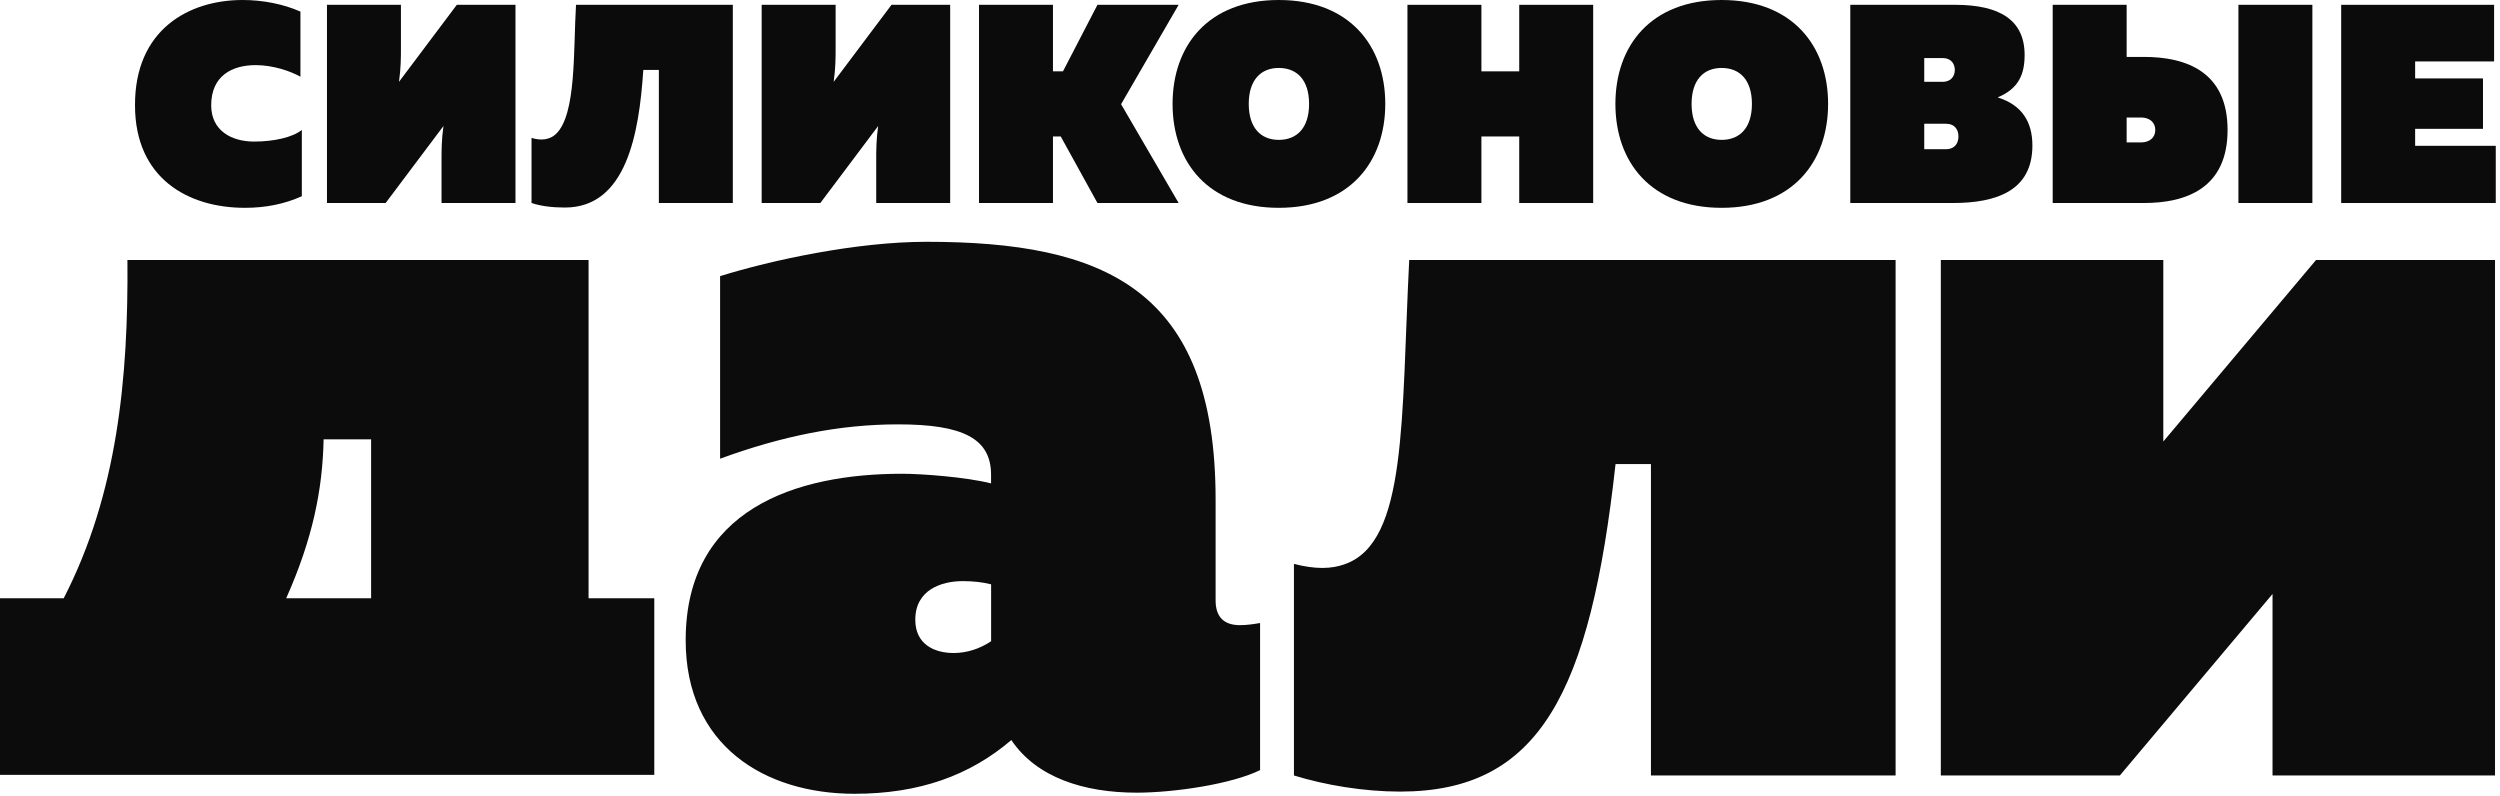 <?xml version="1.0" encoding="UTF-8"?> <svg xmlns="http://www.w3.org/2000/svg" width="537" height="171" viewBox="0 0 537 171" fill="none"> <path d="M140.54 128.507H126.424V55.841H27.372C27.592 81.214 25.201 106.127 13.686 128.507H0V166.442H140.54V128.507ZM79.724 128.507H61.476C67.129 115.816 69.3 105.206 69.51 94.366H79.714V128.507H79.724ZM217.233 158.965C222.666 167.043 232.87 170.265 244.165 170.265C252.198 170.265 264.584 168.424 270.666 165.421V133.822C269.366 134.052 267.845 134.283 266.324 134.283C263.063 134.283 261.112 132.671 261.112 128.978V107.298C261.112 61.856 237.002 51.937 198.985 51.937C183.999 51.937 165.751 55.861 154.676 59.314V98.53C167.922 93.686 180.307 91.153 192.903 91.153C206.809 91.153 212.881 94.156 212.881 101.993V103.835C207.449 102.454 197.895 101.763 193.763 101.763C170.953 101.763 147.283 109.38 147.283 137.516C147.283 160.126 164.23 170.506 183.559 170.506C197.475 170.496 208.329 166.572 217.233 158.965ZM206.809 124.824C208.98 124.824 211.151 125.054 212.891 125.515V137.736C210.5 139.347 207.679 140.268 204.858 140.268C200.726 140.268 196.604 138.426 196.604 133.122C196.604 126.666 202.247 124.824 206.809 124.824ZM407.175 166.572V55.851H302.7C300.959 90.222 302.27 116.286 289.014 121.131C285.973 122.282 282.501 122.282 277.939 121.131V166.572C284.672 168.644 292.926 170.035 300.749 170.035C330.722 170.035 341.587 148.816 347.019 99.681H354.622V166.572H407.175ZM464.679 94.837V55.851H416.889V166.572H455.345L488.139 127.586V166.572H535.93V55.851H497.483L464.679 94.837Z" fill="#0D0C0C"></path> <path d="M29 22.624C29 38.315 40.407 44.64 52.59 44.64C57.01 44.64 61.071 43.849 64.833 42.147V27.915C62.862 29.497 58.861 30.409 54.561 30.409C49.783 30.409 45.364 28.098 45.364 22.624C45.364 16.238 49.903 13.988 54.919 13.988C58.622 13.988 62.385 15.265 64.535 16.482V2.494C60.832 0.851 56.413 0 52.112 0C40.526 0 28.941 6.386 29 22.624Z" fill="#0C0B0B"></path> <path d="M110.726 43.606V1.034H98.124L85.702 17.576C86.12 14.596 86.12 12.407 86.12 10.156V1.034H70.234V43.606H82.835L95.258 27.064C94.84 30.044 94.84 32.233 94.84 34.483V43.606H110.726Z" fill="#0C0B0B"></path> <path d="M123.728 1.034C123.131 10.765 123.848 24.692 119.368 28.828C118.114 29.983 116.263 30.287 114.173 29.618V43.606C116.203 44.275 118.592 44.579 121.339 44.579C134.538 44.579 137.285 28.706 138.181 15.022H141.525V43.606H157.411V1.034H123.728Z" fill="#0C0B0B"></path> <path d="M204.097 43.606V1.034H191.495L179.073 17.576C179.491 14.596 179.491 12.407 179.491 10.156V1.034H163.605V43.606H176.207L188.629 27.064C188.211 30.044 188.211 32.233 188.211 34.483V43.606H204.097Z" fill="#0C0B0B"></path> <path d="M226.177 43.606V29.314H227.849L235.732 43.606H253.171L240.809 22.381L253.171 1.034H235.732L228.327 15.326H226.177V1.034H210.291V43.606H226.177Z" fill="#0C0B0B"></path> <path d="M251.869 22.32C251.869 34.848 259.513 44.64 274.682 44.64C289.852 44.64 297.556 34.848 297.556 22.32C297.556 9.792 289.852 0 274.682 0C259.513 0 251.869 9.792 251.869 22.32ZM281.192 22.32C281.192 27.429 278.624 30.044 274.682 30.044C270.8 30.044 268.232 27.429 268.232 22.32C268.232 17.211 270.8 14.596 274.682 14.596C278.624 14.596 281.192 17.211 281.192 22.32Z" fill="#0C0B0B"></path> <path d="M326.329 1.034V15.326H318.206V1.034H302.32V43.606H318.206V29.314H326.329V43.606H342.214V1.034H326.329Z" fill="#0C0B0B"></path> <path d="M346.989 22.32C346.989 34.848 354.634 44.64 369.803 44.64C384.972 44.64 392.676 34.848 392.676 22.32C392.676 9.792 384.972 0 369.803 0C354.634 0 346.989 9.792 346.989 22.32ZM376.313 22.32C376.313 27.429 373.745 30.044 369.803 30.044C365.921 30.044 363.353 27.429 363.353 22.32C363.353 17.211 365.921 14.596 369.803 14.596C373.745 14.596 376.313 17.211 376.313 22.32Z" fill="#0C0B0B"></path> <path d="M397.441 1.034V43.606H419.478C428.914 43.606 436.559 40.93 436.559 31.26C436.559 26.212 434.349 22.563 429.094 20.921C433.632 19.036 434.887 15.934 434.887 11.799C434.887 4.318 429.571 1.034 419.956 1.034H397.441ZM420.673 29.314C420.673 30.713 419.956 32.051 417.926 32.051H413.327V26.577H417.926C419.956 26.577 420.673 27.915 420.673 29.314ZM419.896 15.022C419.896 16.238 419.18 17.576 417.269 17.576H413.327V12.468H417.269C419.18 12.468 419.896 13.806 419.896 15.022Z" fill="#0C0B0B"></path> <path d="M460.508 43.606C469.585 43.606 478.484 40.444 478.484 27.915C478.484 15.387 469.585 12.224 460.508 12.224H456.805V1.034H440.919V43.606H460.508ZM456.805 25.239H459.91C461.642 25.239 462.956 26.212 462.956 27.915C462.956 29.618 461.642 30.591 459.91 30.591H456.805V25.239ZM496.699 43.606V1.034H480.813V43.606H496.699Z" fill="#0C0B0B"></path> <path d="M502.885 1.034V43.606H536.09V31.321H518.771V27.672H533.343V16.846H518.771V13.197H535.732V1.034H502.885Z" fill="#0C0B0B"></path> </svg> 